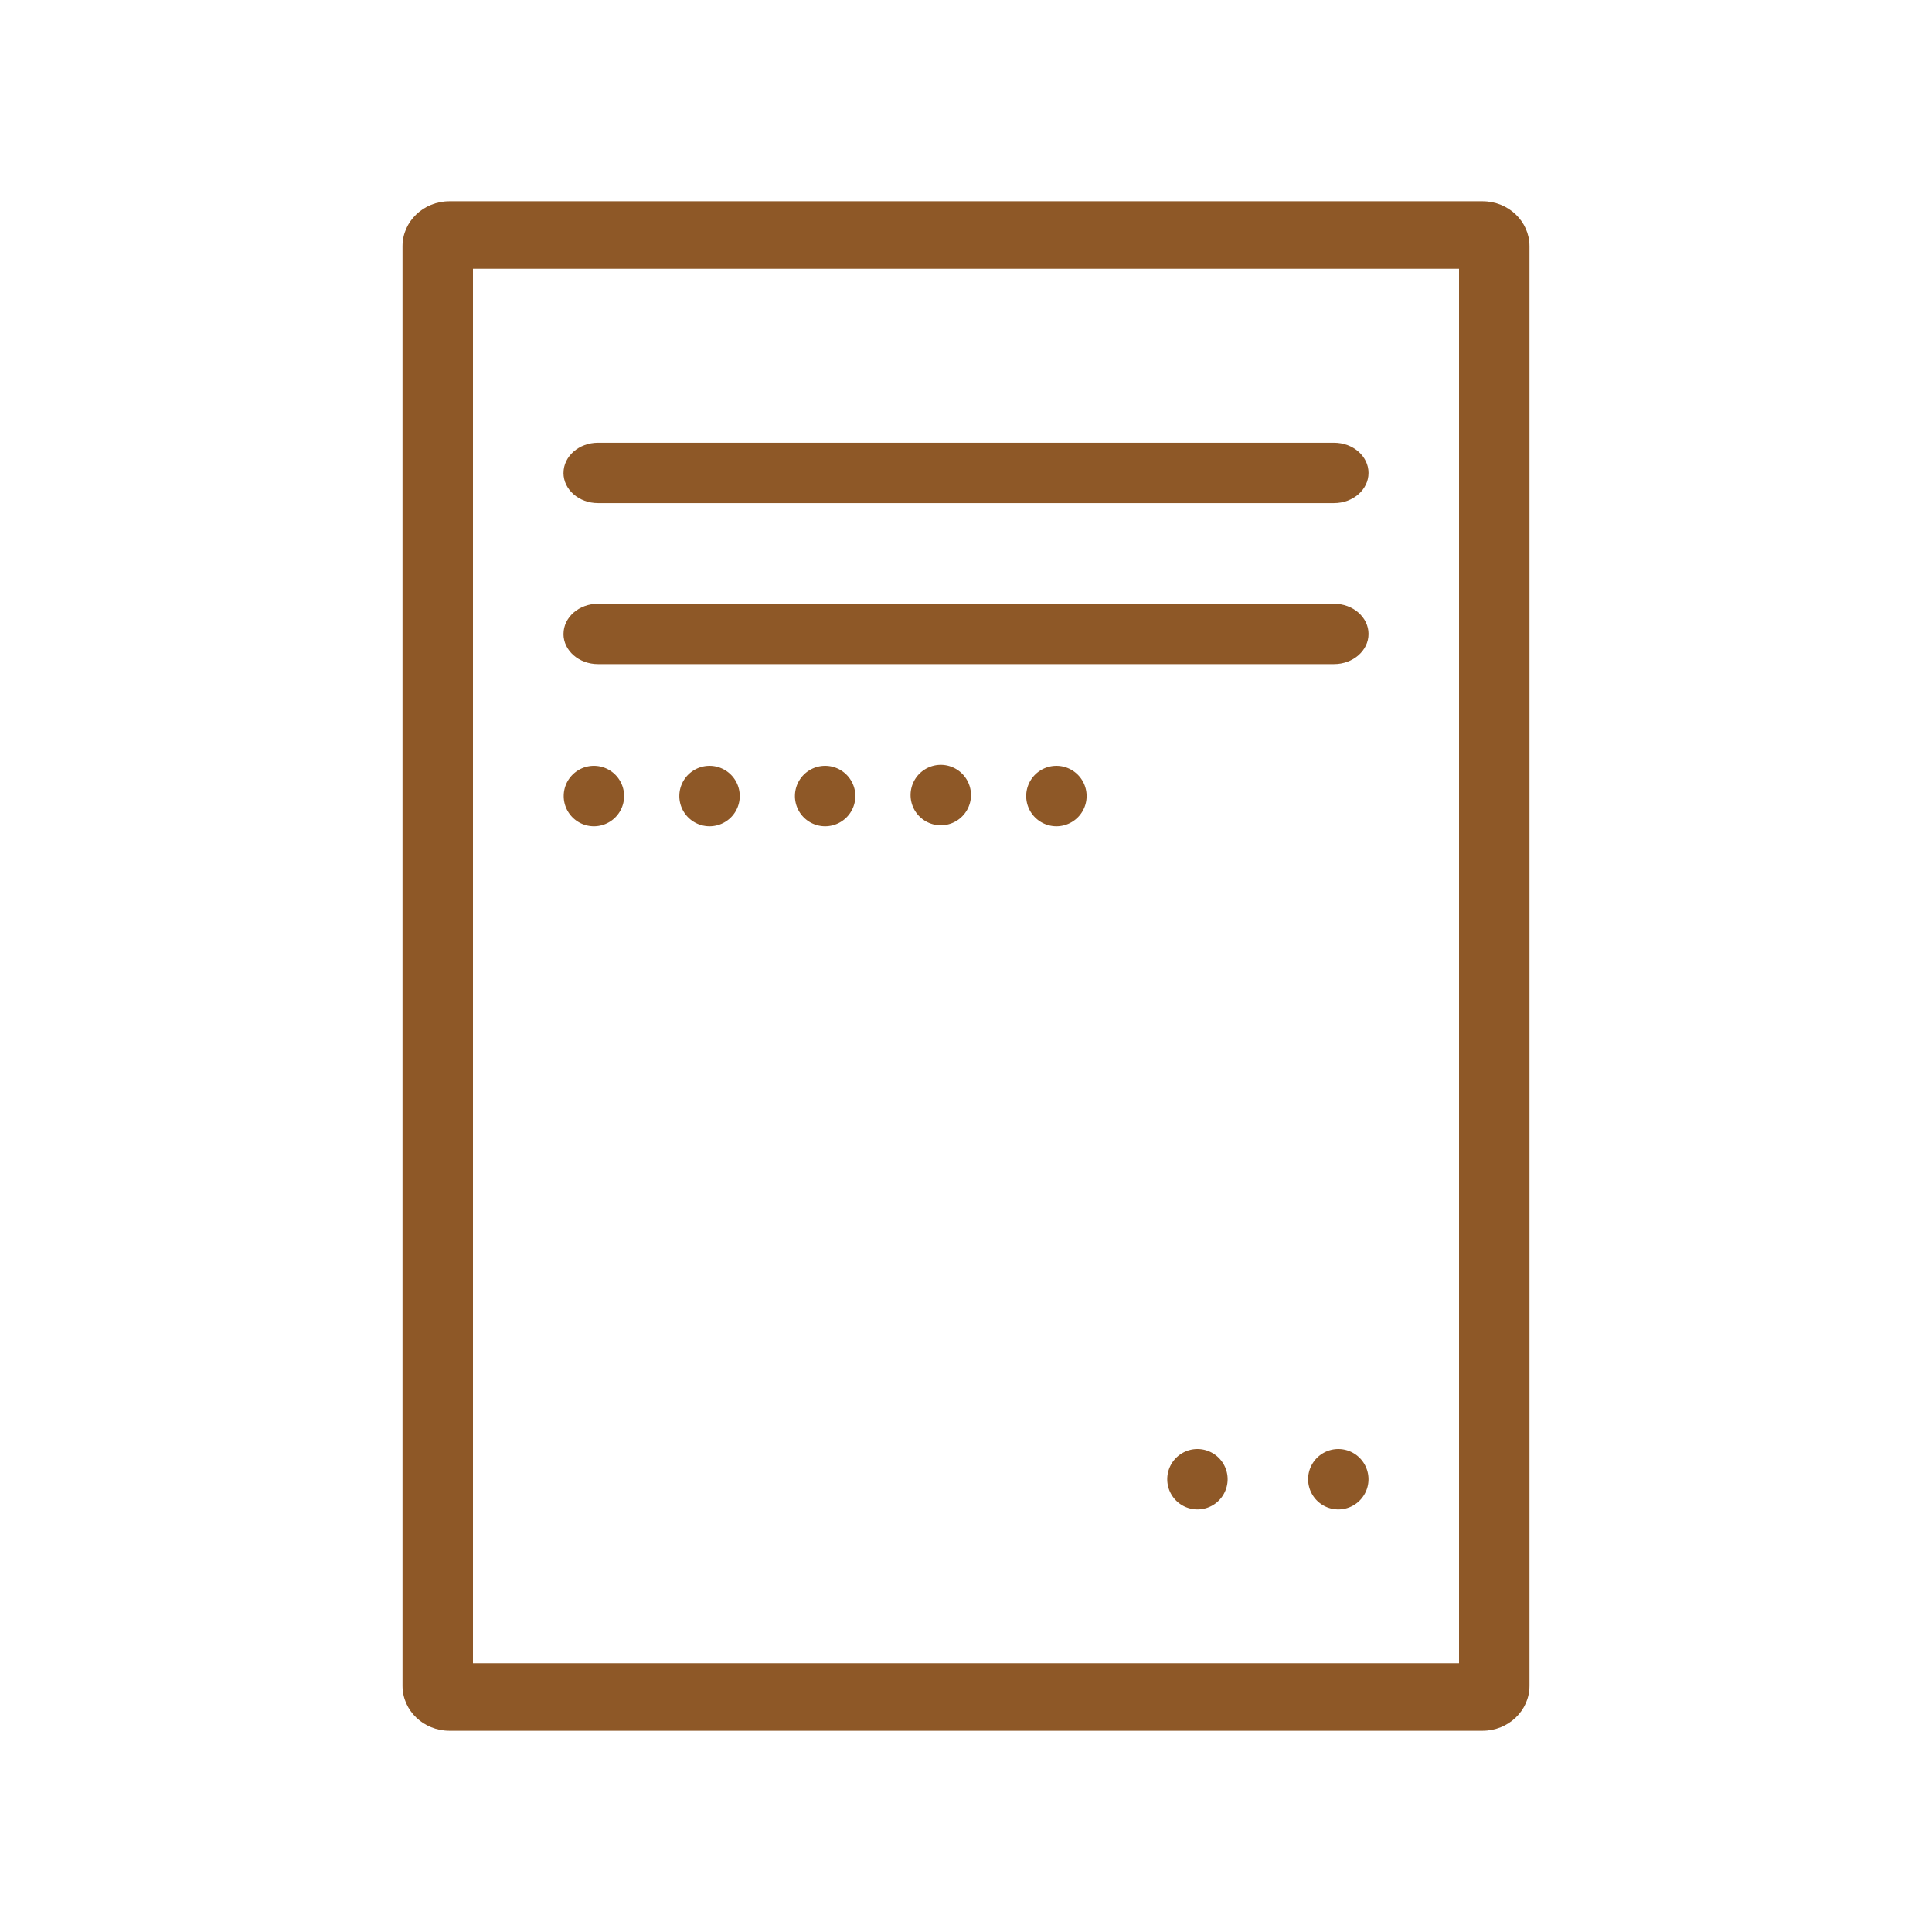 <svg width="60" height="60" fill="none" xmlns="http://www.w3.org/2000/svg"><path fill-rule="evenodd" clip-rule="evenodd" d="M14.688 8.346v43.308h30.624V8.346H14.689Zm-.73-2.096c-.805 0-1.458.625-1.458 1.397v44.706c0 .771.653 1.397 1.458 1.397h32.084c.805 0 1.458-.626 1.458-1.397V7.647c0-.772-.653-1.397-1.458-1.397H13.958Z" fill="#8E5827"/><path fill-rule="evenodd" clip-rule="evenodd" d="M17.5 14.688c0-.518.48-.938 1.071-.938H41.43c.591 0 1.071.42 1.071.938 0 .517-.48.937-1.071.937H18.57c-.591 0-1.071-.42-1.071-.938ZM17.5 19.688c0-.518.48-.938 1.071-.938H41.43c.591 0 1.071.42 1.071.938 0 .517-.48.937-1.071.937H18.57c-.591 0-1.071-.42-1.071-.938Z" fill="#8E5827"/><path d="M42.5 45.938a.937.937 0 1 1-1.875 0 .937.937 0 0 1 1.875 0ZM38.125 45.938a.937.937 0 1 1-1.875 0 .937.937 0 0 1 1.875 0ZM33.745 24.692a.938.938 0 1 1-1.875 0 .938.938 0 0 1 1.875 0ZM19.382 24.692a.938.938 0 1 1-1.875 0 .938.938 0 0 1 1.875 0ZM22.973 24.692a.938.938 0 1 1-1.875 0 .938.938 0 0 1 1.875 0ZM26.563 24.692a.938.938 0 1 1-1.875 0 .938.938 0 0 1 1.875 0ZM30.155 24.692a.938.938 0 1 1-1.876 0 .938.938 0 0 1 1.876 0Z" fill="#8E5827"/></svg>